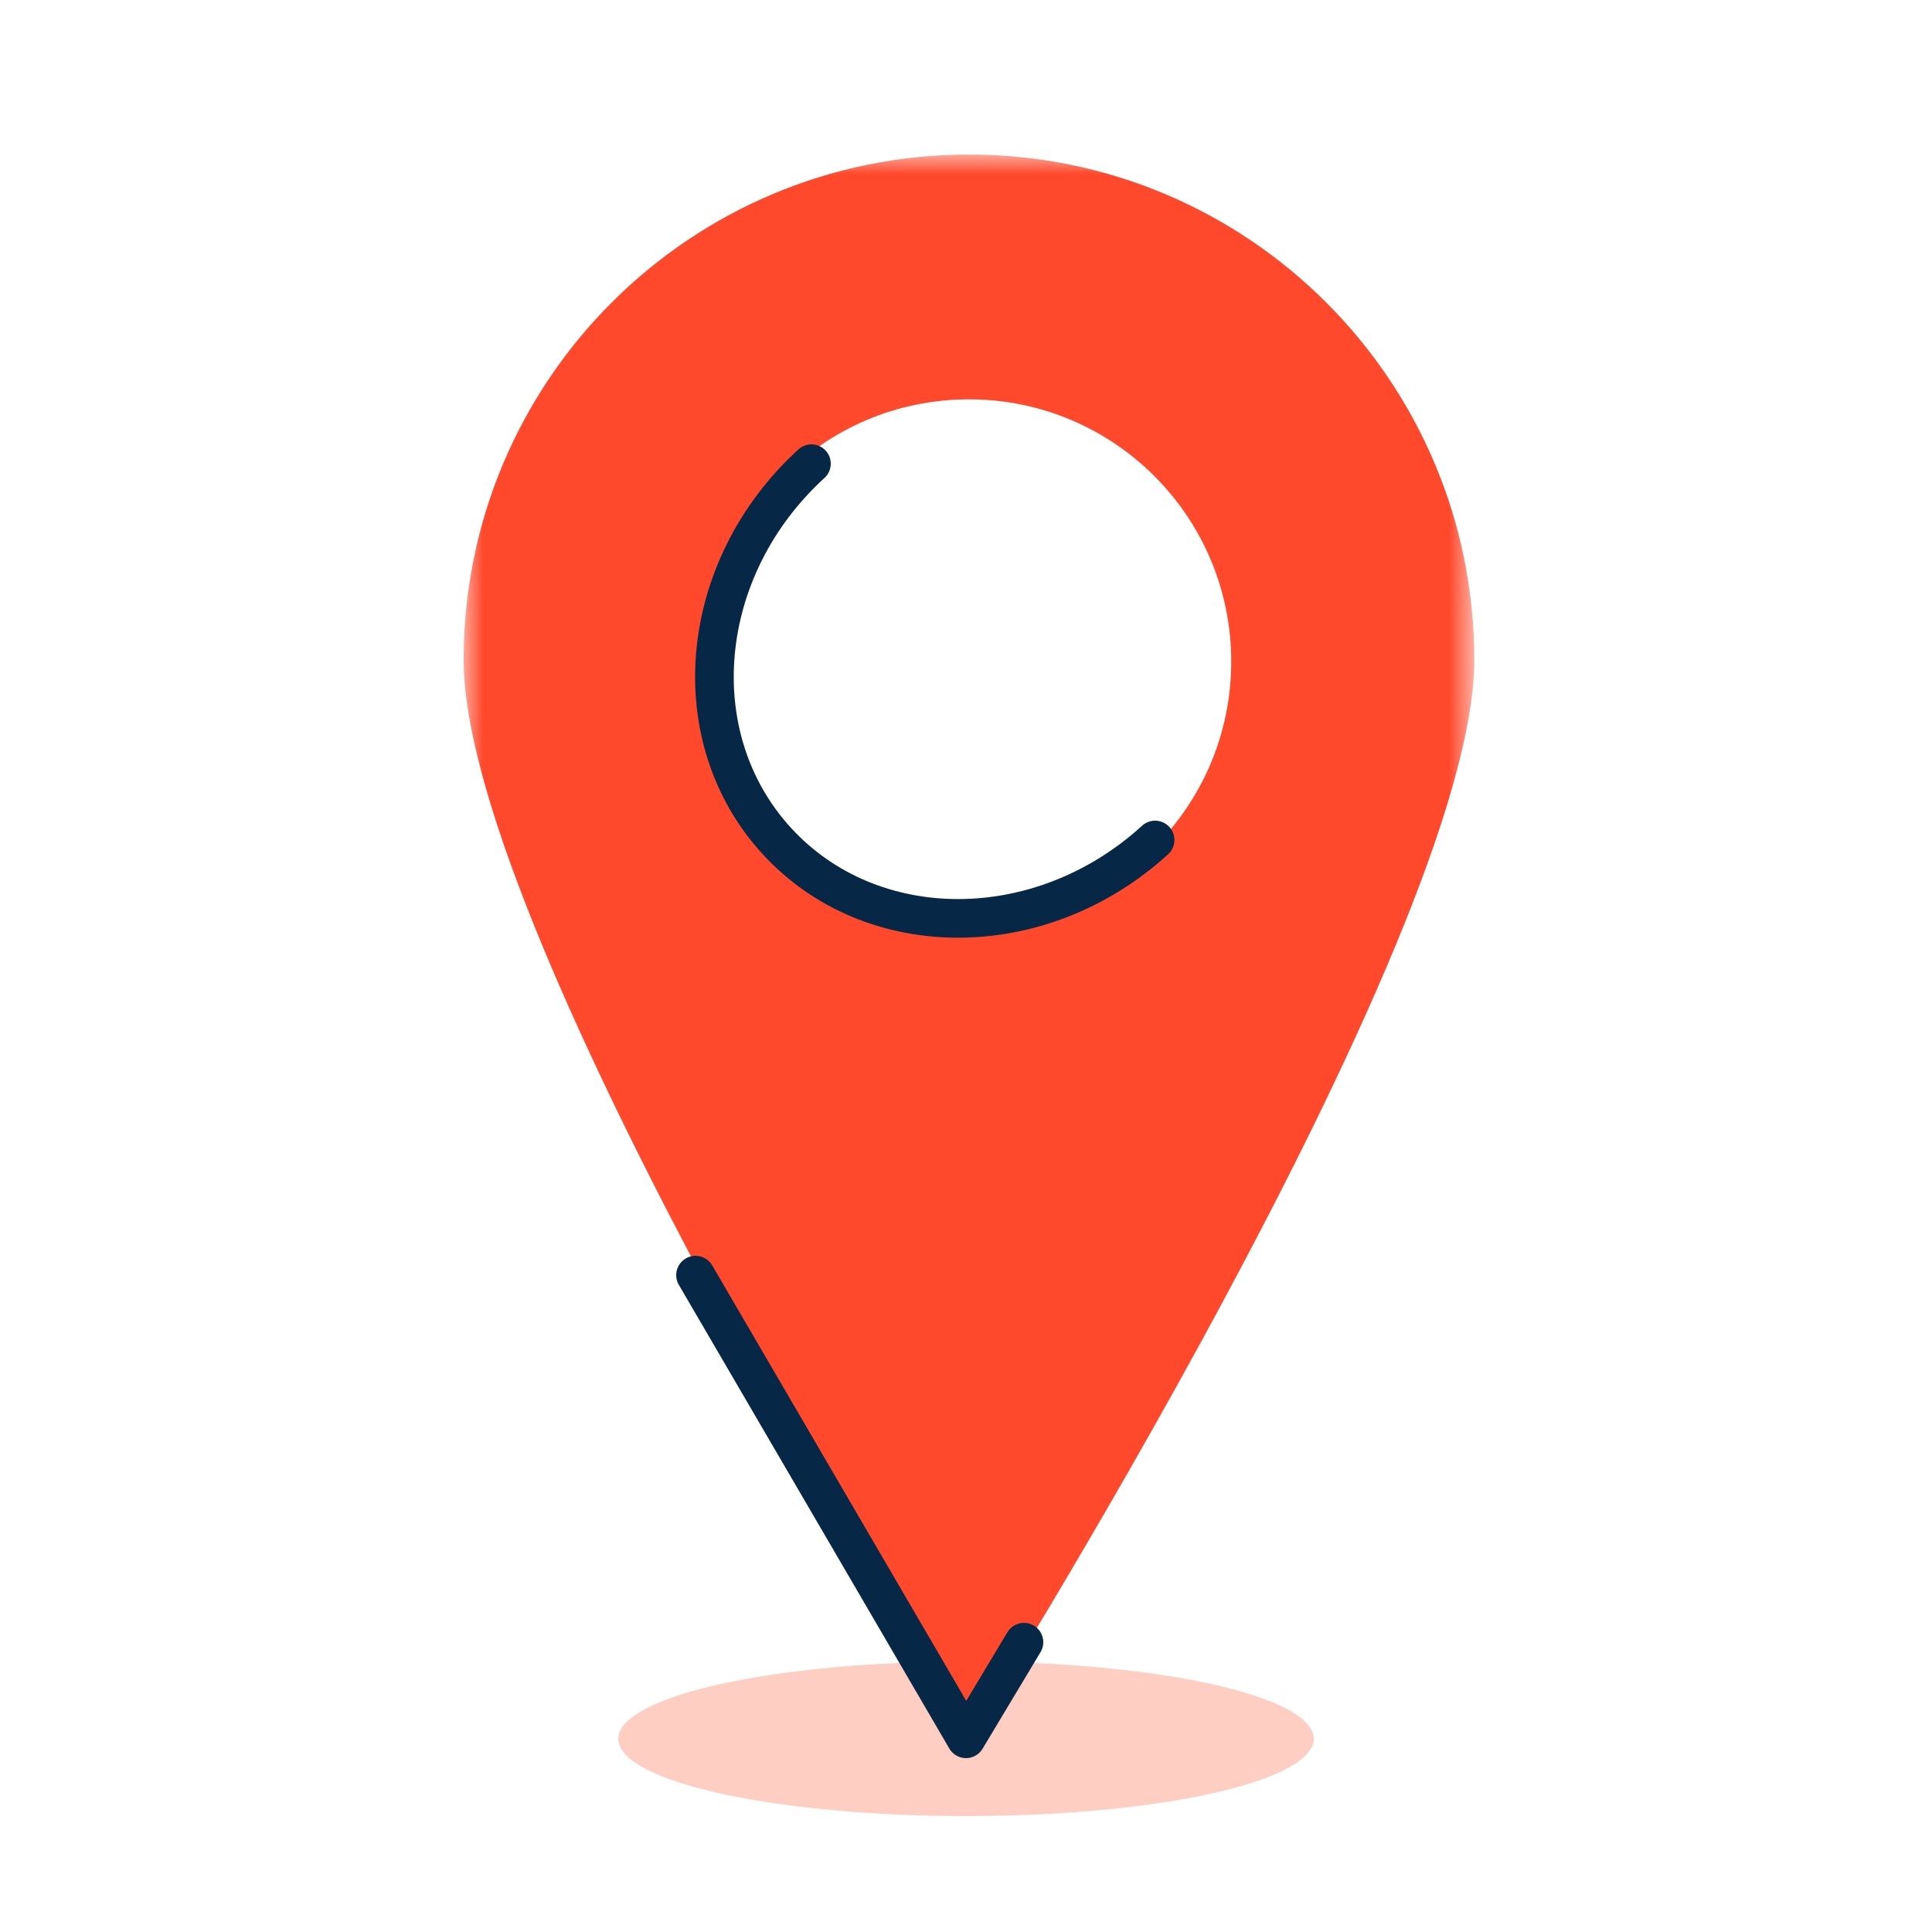 <svg width="50" height="50" viewBox="0 0 50 50" fill="none" xmlns="http://www.w3.org/2000/svg">
<ellipse cx="25" cy="45" rx="9" ry="2" fill="#FFCEC2"/>
<mask id="mask0_329_8429" style="mask-type:luminance" maskUnits="userSpaceOnUse" x="12" y="4" width="27" height="42">
<path fill-rule="evenodd" clip-rule="evenodd" d="M12 4H38.154V45.001H12V4Z" fill="white"/>
</mask>
<g mask="url(#mask0_329_8429)">
<path fill-rule="evenodd" clip-rule="evenodd" d="M18.29 17.122C18.29 20.871 21.328 23.909 25.076 23.909C28.826 23.909 31.864 20.871 31.864 17.122C31.864 13.373 28.826 10.335 25.076 10.335C21.328 10.335 18.29 13.373 18.29 17.122ZM25.076 4C32.3 4 38.154 9.854 38.154 17.077C38.154 24.299 25.076 45.001 25.076 45.001C25.076 45.001 11.999 24.299 11.999 17.077C11.999 9.854 17.855 4 25.076 4Z" fill="#FF492C"/>
</g>
<path d="M21 12C18.045 14.699 17.64 19.067 20.096 21.756C22.551 24.445 26.938 24.437 29.894 21.739" stroke="#062846" stroke-linecap="round"/>
<path d="M26.5 42.5L25 45L18 33" stroke="#062846" stroke-linecap="round" stroke-linejoin="round"/>
</svg>
